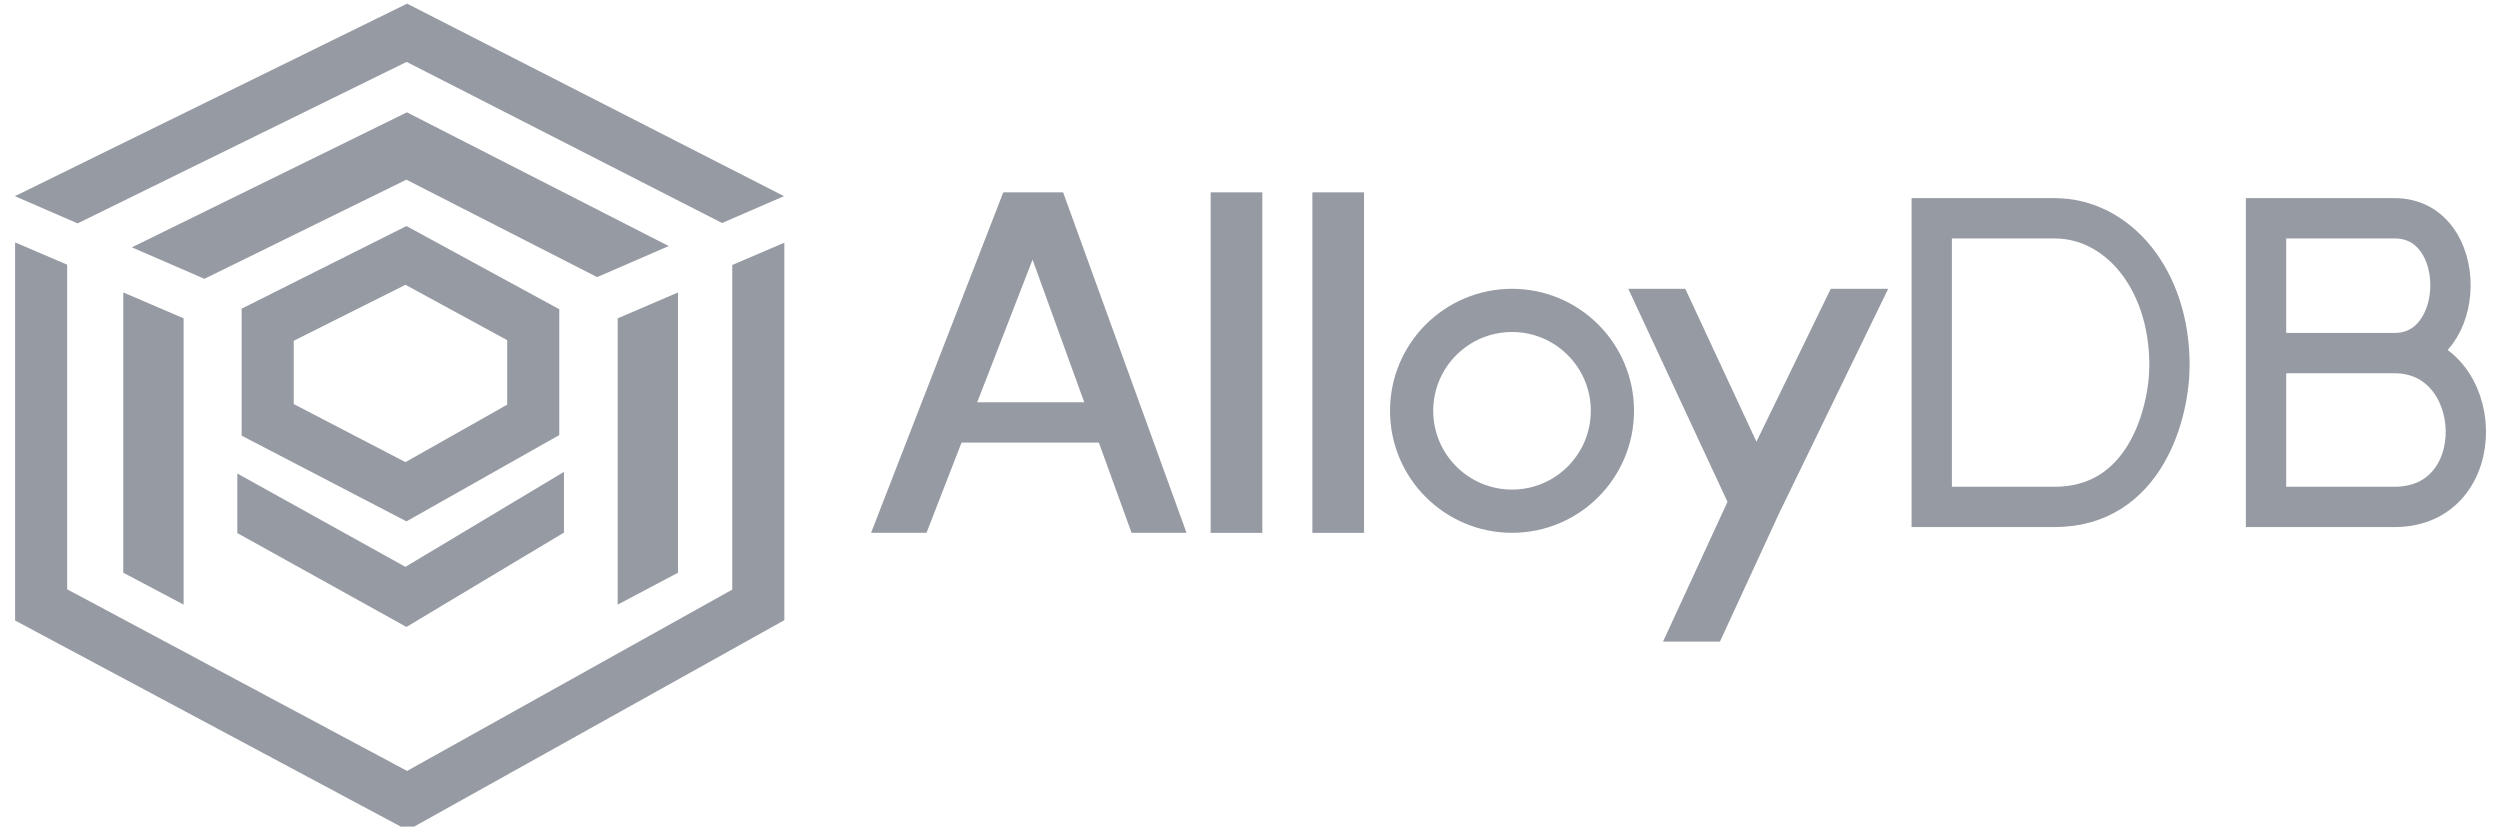 <svg xmlns="http://www.w3.org/2000/svg" width="124" height="41" viewBox="0 0 124 41" fill="none"><path fill-rule="evenodd" clip-rule="evenodd" d="M36.32 13.143L38.903 12.037V30.003V30.761L38.24 31.131L20.833 40.837L20.217 41.181L19.596 40.849L1.432 31.142L0.749 30.777V30.003V12.023L3.332 13.129V29.229L20.191 38.238L36.32 29.244V13.143Z" fill="#969AA3"></path><path fill-rule="evenodd" clip-rule="evenodd" d="M20.192 0.181L20.768 0.475L38.885 9.729L35.815 11.061L20.169 3.07L3.85 11.08L0.738 9.73L19.611 0.466L20.192 0.181Z" fill="#969AA3"></path><path fill-rule="evenodd" clip-rule="evenodd" d="M20.183 5.571L20.849 5.912L33.168 12.204L29.618 13.745L20.156 8.912L10.138 13.829L6.54 12.268L19.512 5.901L20.183 5.571Z" fill="#969AA3"></path><path fill-rule="evenodd" clip-rule="evenodd" d="M9.107 15.789L6.114 14.505L6.114 28.406L9.107 29.989L9.107 15.789Z" fill="#969AA3"></path><path fill-rule="evenodd" clip-rule="evenodd" d="M30.637 15.789L33.63 14.505V28.406L30.637 29.989V15.789Z" fill="#969AA3"></path><path fill-rule="evenodd" clip-rule="evenodd" d="M20.16 11.212L27.74 15.338V21.579L20.161 25.86L11.986 21.609L11.986 15.308L20.16 11.212ZM14.569 16.902V20.041L20.11 22.922L25.157 20.071V16.873L20.111 14.126L14.569 16.902Z" fill="#969AA3"></path><path fill-rule="evenodd" clip-rule="evenodd" d="M27.973 23.404L20.109 28.116L11.771 23.487V26.441L19.507 30.735L20.159 31.097L20.798 30.714L27.973 26.416V23.404Z" fill="#969AA3"></path><path fill-rule="evenodd" clip-rule="evenodd" d="M74.996 26.427C78.338 26.427 81.047 23.718 81.047 20.376C81.047 17.035 78.338 14.325 74.996 14.325C71.654 14.325 68.945 17.035 68.945 20.376C68.945 23.718 71.654 26.427 74.996 26.427ZM74.996 24.283C77.154 24.283 78.904 22.534 78.904 20.375C78.904 18.217 77.154 16.467 74.996 16.467C72.838 16.467 71.088 18.217 71.088 20.375C71.088 22.534 72.838 24.283 74.996 24.283Z" fill="#969AA3"></path><path d="M95.814 25.143V10.827H101.908C105.035 10.827 107.606 13.836 107.606 18.11C107.606 20.456 106.416 25.143 101.908 25.143H95.814Z" stroke="#969AA3" stroke-width="2"></path><path d="M118.774 17.514C122.429 17.514 122.504 10.827 118.774 10.827C115.043 10.827 114.887 10.827 112.396 10.827V17.514M118.774 17.514H112.396M118.774 17.514C123.329 17.514 123.638 25.143 118.774 25.143H112.396V17.514" stroke="#969AA3" stroke-width="2"></path><path d="M46.712 20.952H55.631" stroke="#969AA3" stroke-width="2"></path><path fill-rule="evenodd" clip-rule="evenodd" d="M49.763 9.54L43.206 26.427H45.955L51.215 12.881L56.125 26.427H58.851L52.73 9.54H49.763Z" fill="#969AA3"></path><path fill-rule="evenodd" clip-rule="evenodd" d="M60.048 9.54V26.43H62.611V9.54H60.048Z" fill="#969AA3"></path><path fill-rule="evenodd" clip-rule="evenodd" d="M87.12 21.907L90.805 14.325H93.654L88.254 25.437L85.308 31.825H82.486L85.683 24.891L80.763 14.325H83.59L87.12 21.907Z" fill="#969AA3"></path><path fill-rule="evenodd" clip-rule="evenodd" d="M65.094 9.54V26.43H67.657V9.54H65.094Z" fill="#969AA3"></path></svg>